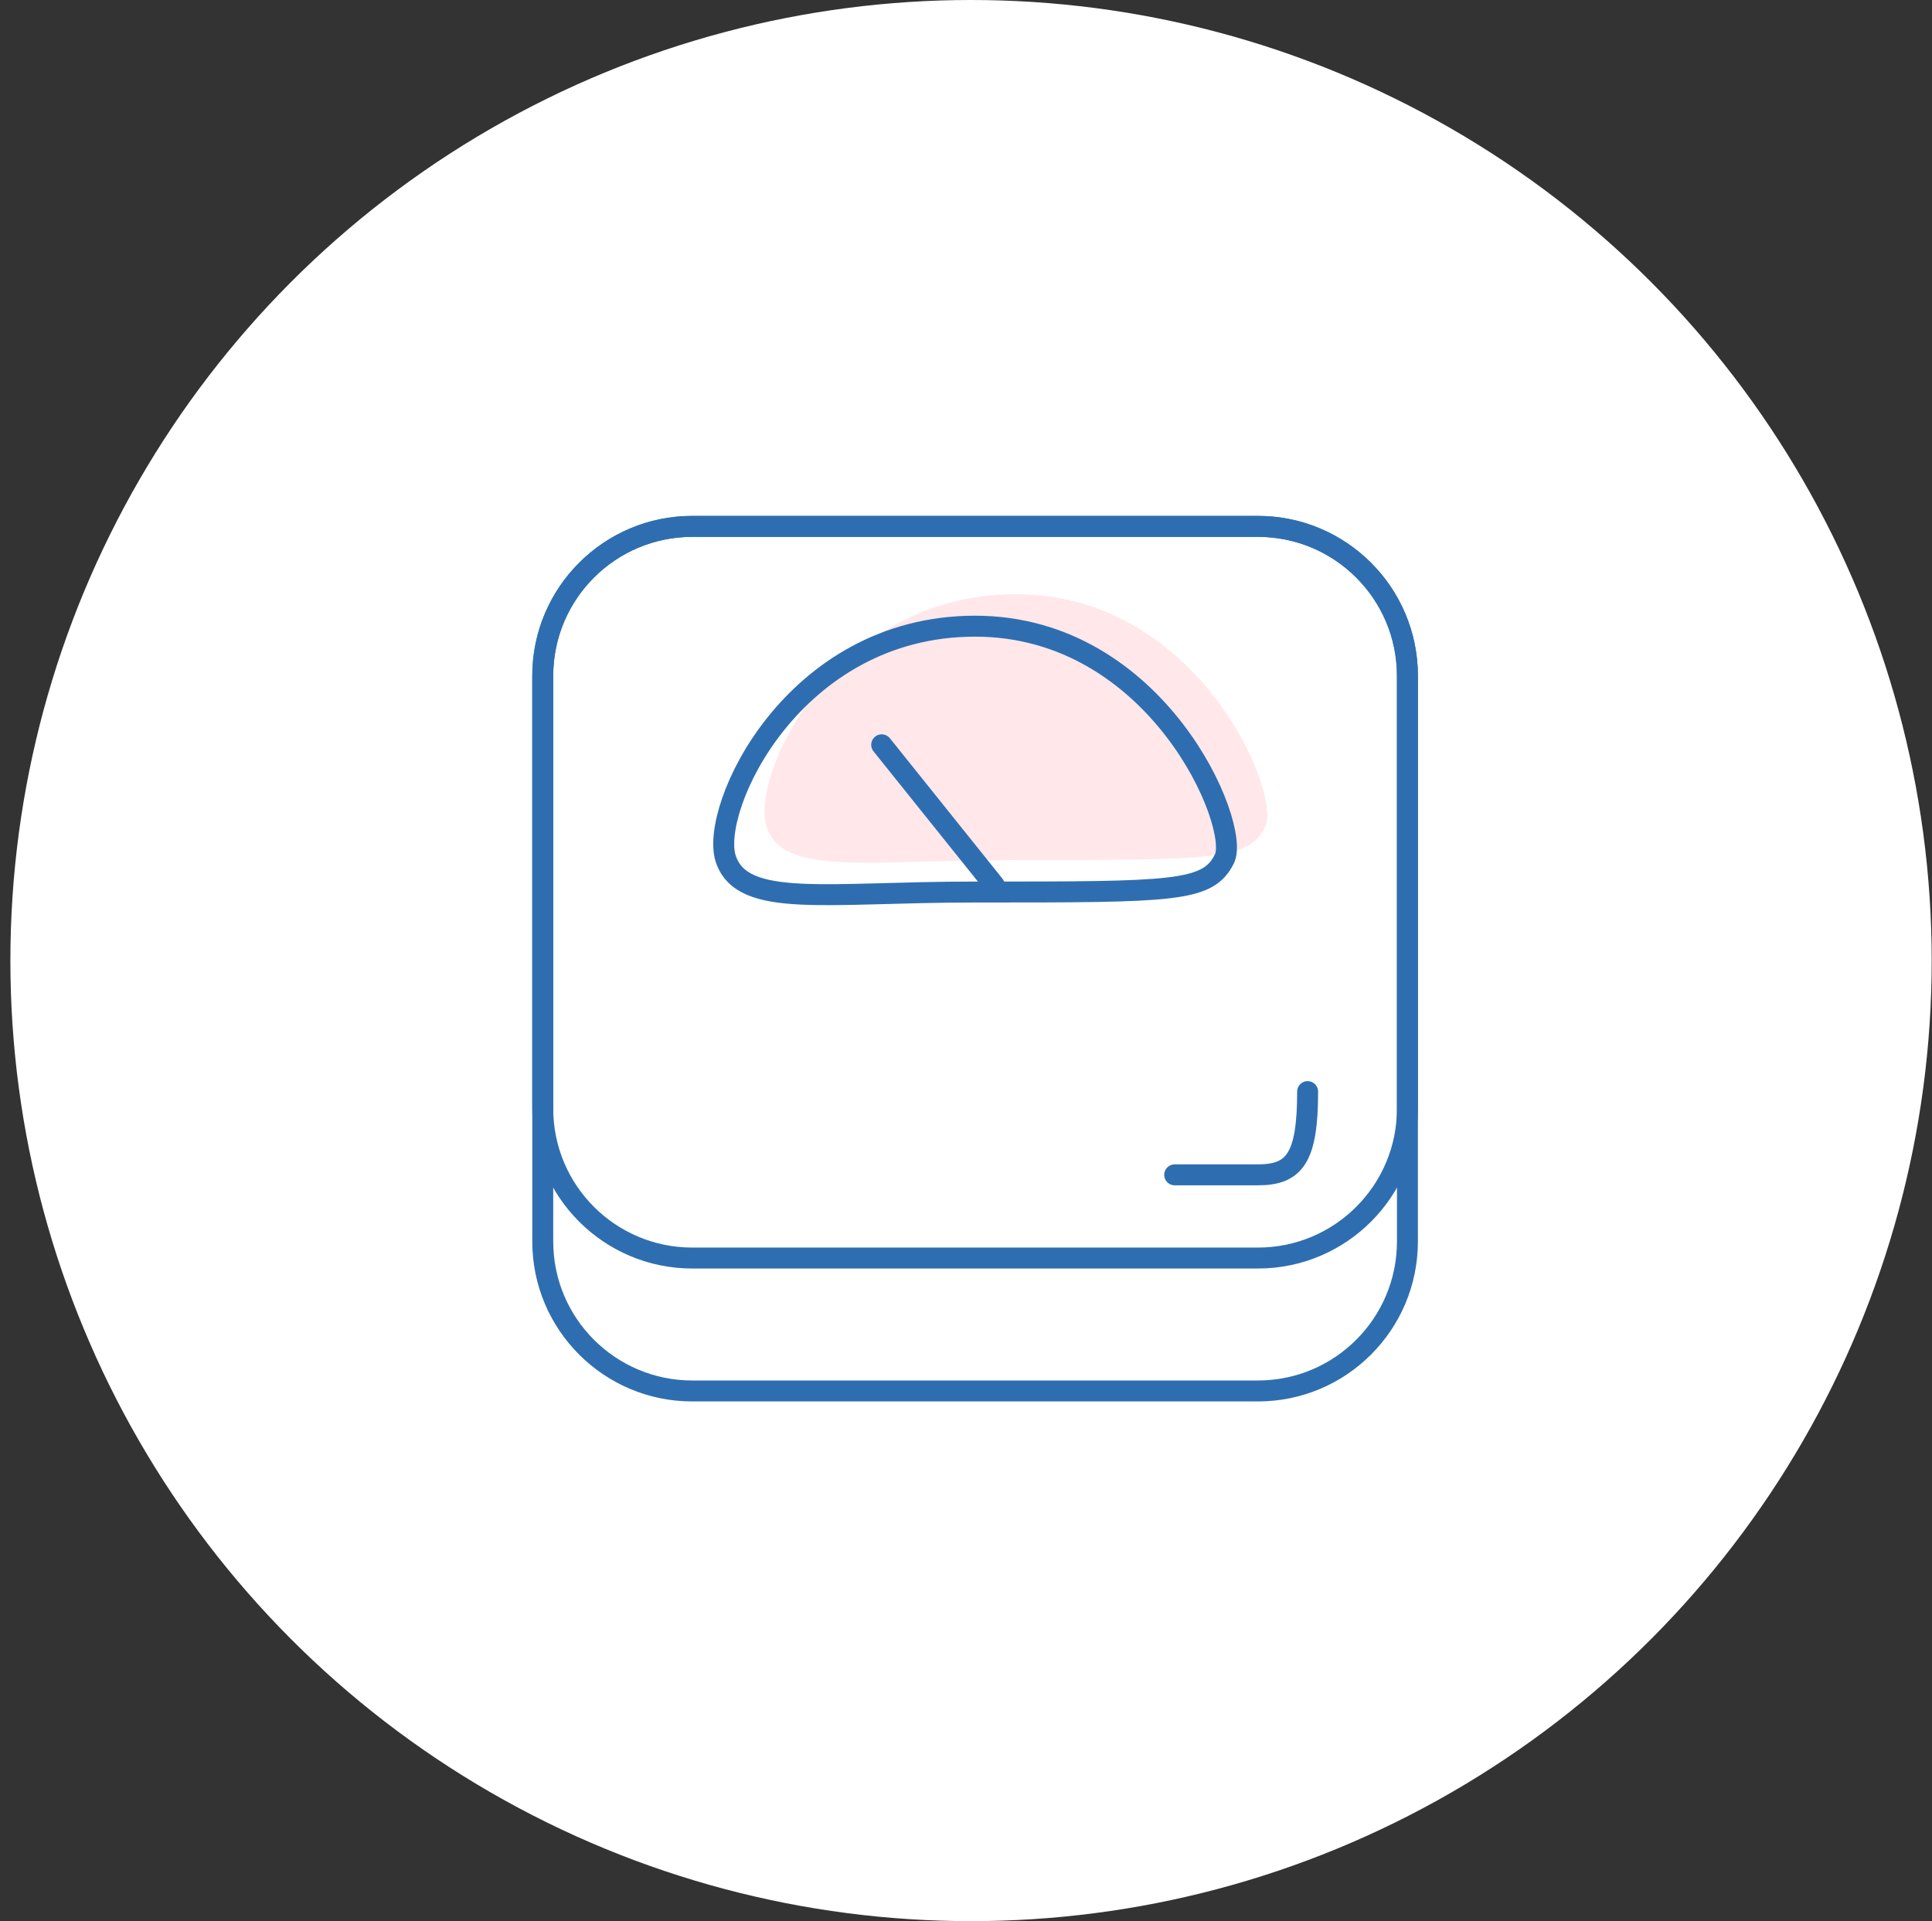 <svg xmlns="http://www.w3.org/2000/svg" fill="none" viewBox="0 0 181 180" height="180" width="181" xmlns:xlink="http://www.w3.org/1999/xlink">
<rect x="0" y="0" width="181" height="180" fill="#333333" stroke="none"/>
<circle fill="#FFFFFF" r="90" cy="90" cx="90.972"></circle>
<path fill="#FFE7EA" d="M118.528 77.474C116.976 80.579 113.871 80.579 95.172 80.579C81.165 80.579 73.368 82.131 71.815 77.474C70.263 72.817 78.06 55.67 95.172 55.67C112.284 55.67 120.081 74.369 118.528 77.474Z"></path>
<path fill="none" stroke-width="1.963px" stroke="#2E6EB0" d="M117.848 49.319H64.855C57.119 49.319 50.848 55.59 50.848 63.325V103.864C50.848 111.6 57.119 117.871 64.855 117.871H117.848C125.583 117.871 131.855 111.6 131.855 103.864V63.325C131.855 55.59 125.583 49.319 117.848 49.319Z"></path>
<path fill="none" stroke-width="1.963px" stroke="#2E6EB0" d="M117.848 49.319H64.855C57.119 49.319 50.848 55.59 50.848 63.325V116.318C50.848 124.054 57.119 130.325 64.855 130.325H117.848C125.583 130.325 131.855 124.054 131.855 116.318V63.325C131.855 55.59 125.583 49.319 117.848 49.319Z"></path>
<path fill="none" stroke-linecap="round" stroke-miterlimit="10" stroke-width="1.963px" stroke="#2E6EB0" d="M114.708 80.473C113.156 83.578 110.051 83.578 91.352 83.578C77.345 83.578 69.547 85.13 67.995 80.473C66.443 75.816 74.24 58.669 91.352 58.669C108.463 58.669 116.261 77.368 114.708 80.473Z"></path>
<path fill="none" stroke-linecap="round" stroke-miterlimit="10" stroke-width="1.963px" stroke="#2E6EB0" d="M82.601 69.782L93.15 82.942"></path>
<path fill="none" stroke-linecap="round" stroke-miterlimit="10" stroke-width="1.963px" stroke="#2E6EB0" d="M122.506 102.277C122.506 108.522 121.271 110.075 117.849 110.075H110.051"></path>
</svg>